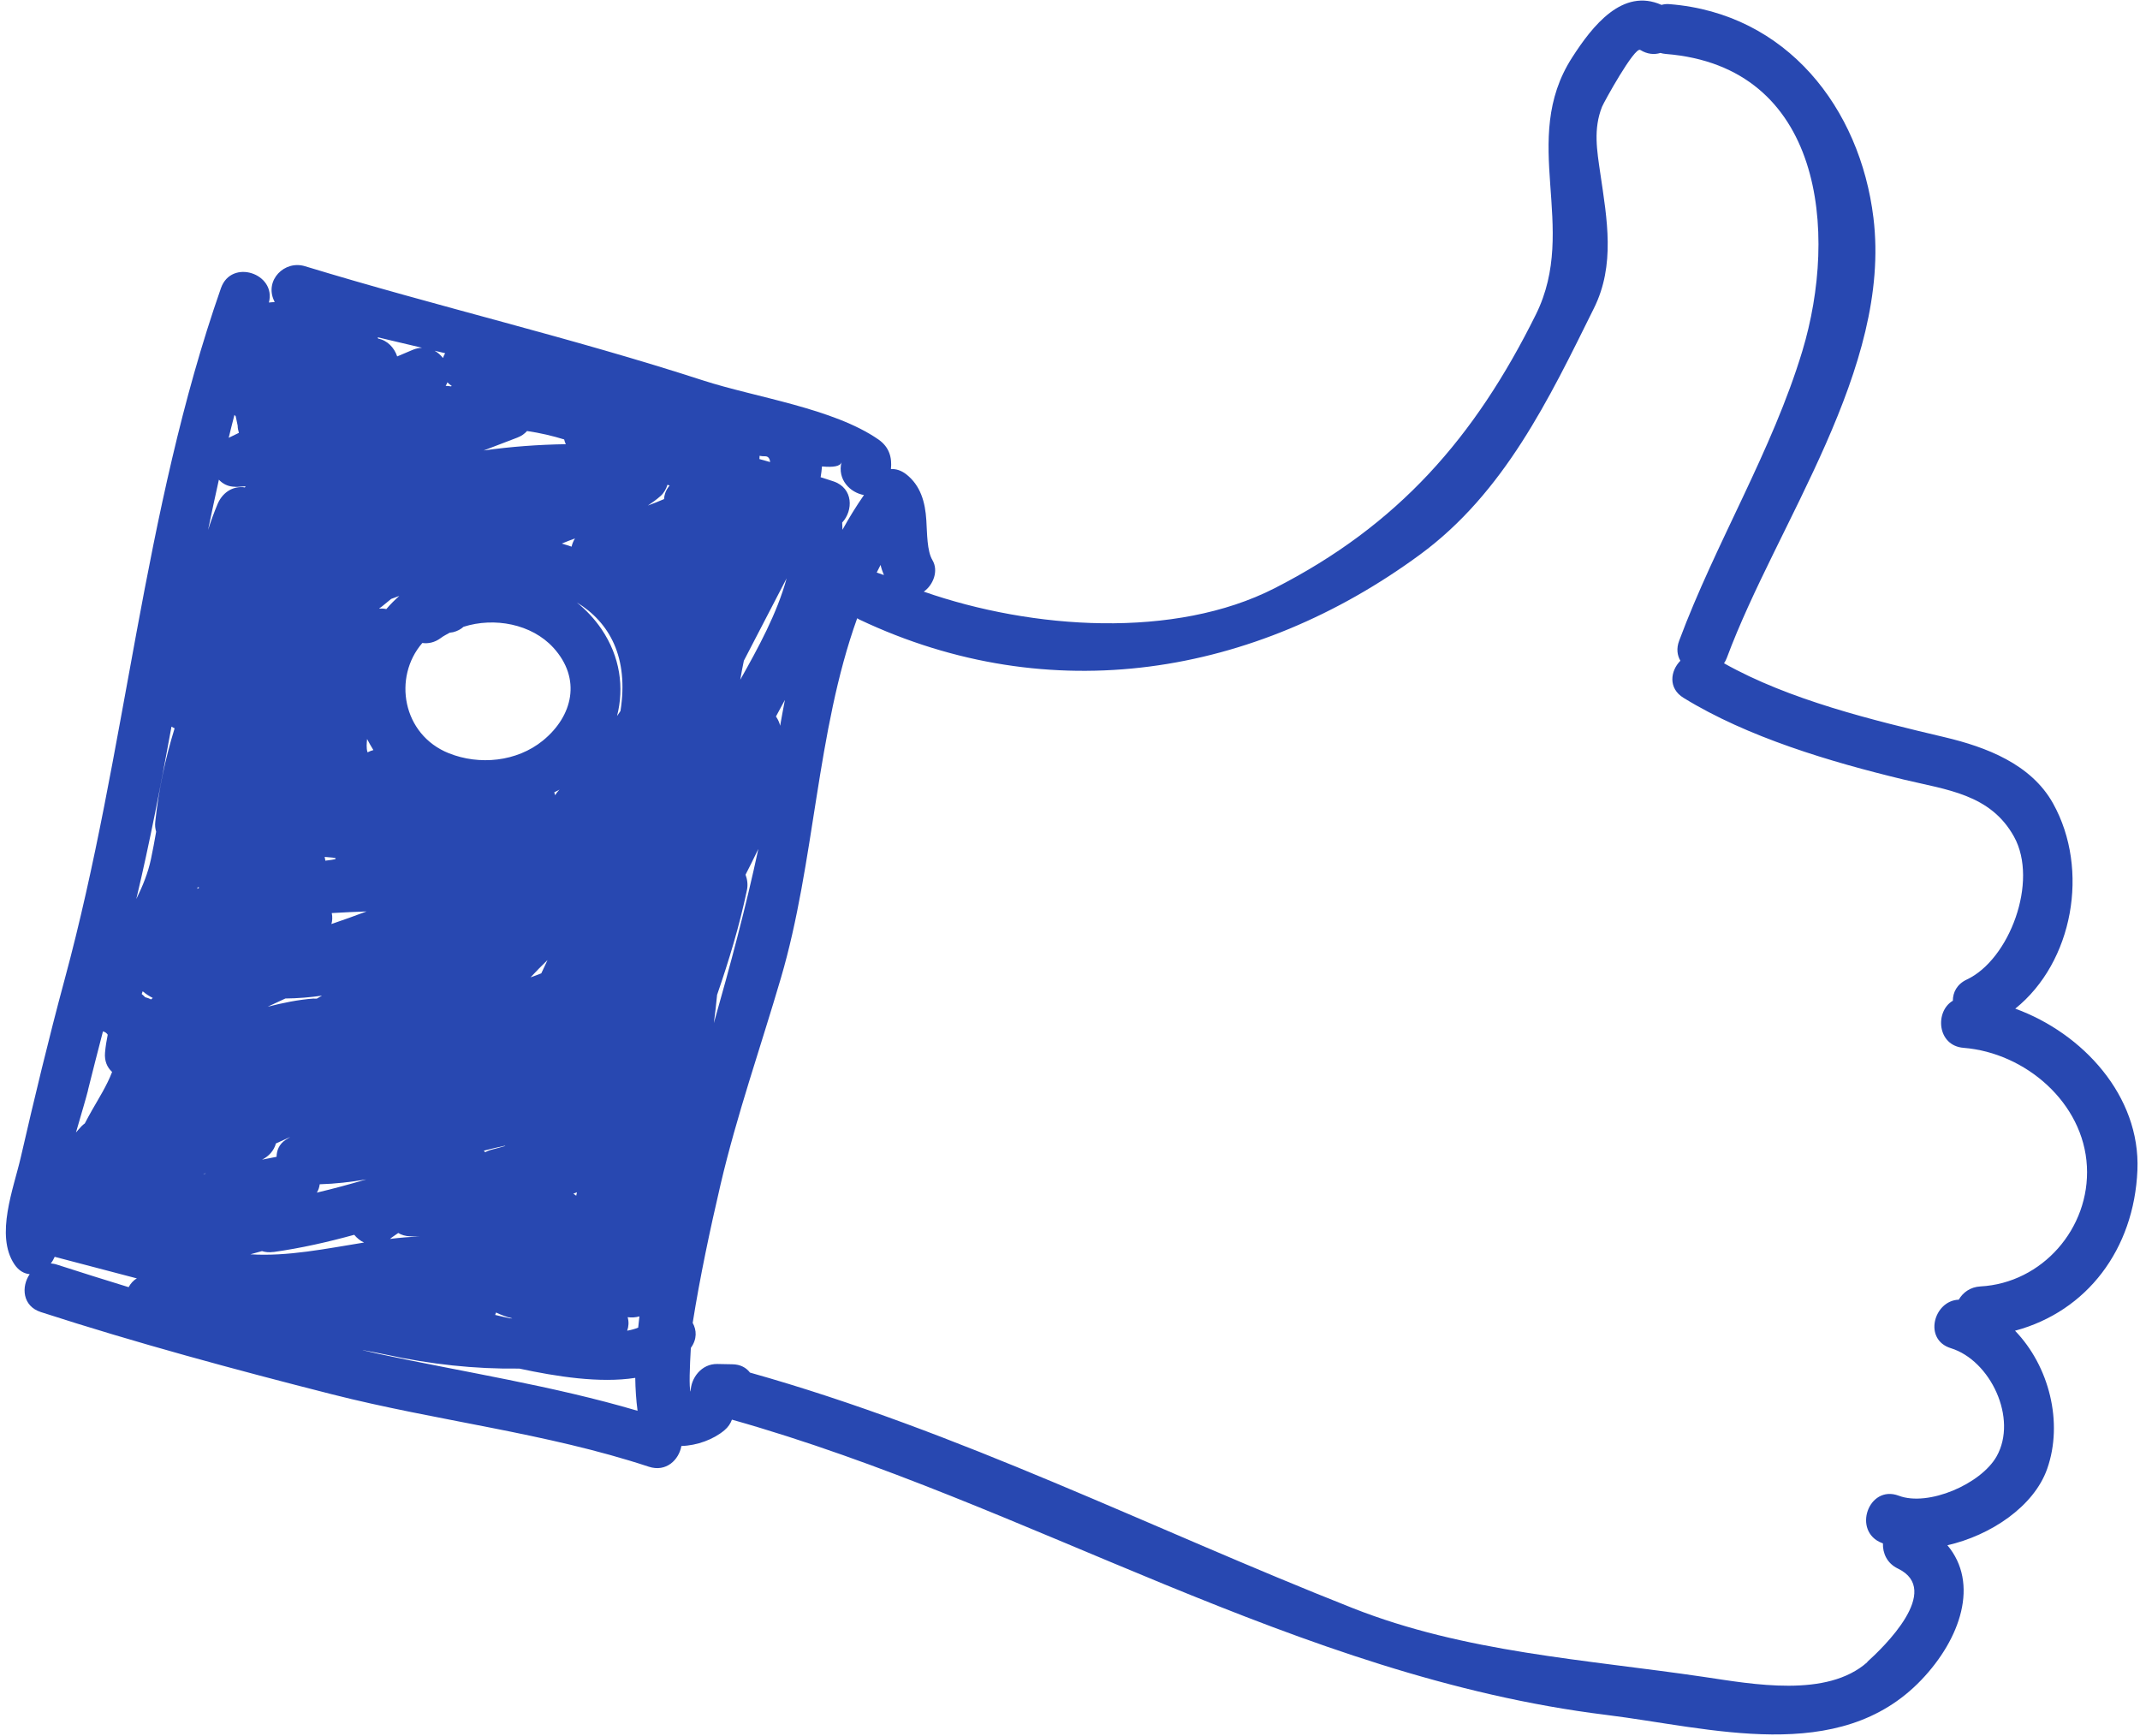 <?xml version="1.0" encoding="UTF-8"?> <svg xmlns="http://www.w3.org/2000/svg" width="196" height="159" viewBox="0 0 196 159" fill="none"><path d="M178.327 141.532C182.324 140.634 186.285 137.967 187.495 134.535C188.993 130.287 187.687 125.121 184.554 121.877C191.139 120.109 195.46 114.424 195.764 107.17C196.046 100.381 190.766 94.633 184.575 92.379C189.868 88.132 191.408 79.648 188.044 73.596C186.033 69.973 181.903 68.419 178.12 67.521C171.54 65.967 163.872 64.11 157.902 60.748C158 60.596 158.094 60.433 158.161 60.242C162.76 47.882 173.269 33.774 171.586 19.947C170.362 9.9 163.651 1.233 152.92 0.381C152.644 0.355 152.402 0.385 152.175 0.448C148.617 -1.137 145.864 2.349 143.988 5.269C139.099 12.867 144.636 20.79 140.671 28.802C135.083 40.074 128.066 48.097 116.734 53.877C107.616 58.531 94.581 57.668 84.608 54.187C85.485 53.57 85.978 52.273 85.402 51.304C84.898 50.458 84.92 48.879 84.841 47.639C84.739 46.008 84.327 44.472 82.992 43.431C82.522 43.07 82.043 42.937 81.599 42.958C81.705 41.926 81.466 40.96 80.466 40.259C76.329 37.384 69.191 36.4 64.394 34.842C52.297 30.915 40.072 28.083 27.939 24.384C26.049 23.806 24.214 25.672 25.104 27.546C25.125 27.589 25.14 27.621 25.161 27.664C24.985 27.682 24.788 27.684 24.628 27.708C25.325 25.048 21.198 23.664 20.239 26.383C13.042 46.943 11.58 68.804 5.919 89.711C4.462 95.105 3.153 100.561 1.9 106.009C1.25 108.837 -0.461 113.135 1.319 115.794C1.71 116.378 2.21 116.652 2.72 116.698C1.935 117.838 2.045 119.624 3.742 120.169C12.458 122.993 21.522 125.44 30.403 127.699C40.019 130.145 49.994 131.221 59.421 134.331C61.009 134.856 62.18 133.709 62.407 132.434C63.837 132.395 65.343 131.839 66.344 130.998C66.697 130.703 66.916 130.362 67.036 130.021C94.34 137.724 118.766 153.564 147.107 157.062C156.613 158.231 168.441 161.733 175.963 153.87C179.574 150.1 181.297 145.013 178.351 141.514L178.327 141.532ZM80.956 52.668L80.298 52.436C80.416 52.201 80.532 51.974 80.65 51.74C80.724 52.06 80.831 52.365 80.956 52.668ZM51.671 40.247C51.708 40.394 51.753 40.543 51.82 40.682C49.329 40.722 46.806 40.902 44.301 41.257C45.324 40.86 46.354 40.466 47.381 40.08C47.772 39.932 48.052 39.719 48.271 39.476C49.467 39.648 50.634 39.926 51.679 40.249L51.671 40.247ZM67.801 62.252C67.899 61.671 68.007 61.086 68.129 60.514C69.435 57.998 70.741 55.482 72.047 52.966C71.17 56.185 69.446 59.33 67.798 62.26L67.801 62.252ZM28.749 91.452C27.304 91.557 25.898 91.854 24.51 92.203C25.054 91.949 25.598 91.695 26.139 91.449C27.274 91.44 28.395 91.345 29.492 91.188C29.334 91.284 29.17 91.369 29.012 91.464C28.924 91.46 28.837 91.456 28.746 91.46L28.749 91.452ZM24.949 85.879C24.949 85.879 24.927 85.942 24.923 85.977C24.934 85.945 24.946 85.913 24.957 85.882L24.949 85.879ZM30.43 84.158C30.438 83.983 30.423 83.799 30.386 83.626C31.45 83.564 32.512 83.511 33.575 83.476C32.508 83.875 31.435 84.263 30.353 84.63C30.395 84.484 30.424 84.325 30.43 84.158ZM48.592 89.511C49.096 88.966 49.617 88.447 50.147 87.929C49.952 88.333 49.764 88.739 49.576 89.145C49.252 89.28 48.918 89.394 48.592 89.511ZM36.563 54.587C36.133 54.97 35.736 55.365 35.383 55.784C35.176 55.738 34.967 55.726 34.749 55.738C34.749 55.738 34.746 55.72 34.741 55.709C34.822 55.657 34.91 55.608 34.989 55.538C35.266 55.306 35.549 55.085 35.827 54.853C36.073 54.762 36.311 54.667 36.555 54.584L36.563 54.587ZM33.692 68.893C33.692 68.893 33.66 68.882 33.652 68.879C33.542 68.484 33.586 68.081 33.62 67.683C33.795 68.02 33.988 68.356 34.198 68.697C34.021 68.742 33.855 68.808 33.692 68.893ZM50.849 72.849C50.83 72.753 50.799 72.662 50.761 72.569C50.871 72.509 50.986 72.461 51.096 72.401C51.15 72.376 51.198 72.34 51.244 72.311C51.076 72.484 50.94 72.667 50.839 72.854L50.849 72.849ZM49.724 67.827C47.325 69.779 43.896 70.103 41.101 68.984C36.853 67.281 35.964 62.022 38.681 58.889C39.225 58.965 39.809 58.85 40.363 58.44C40.619 58.245 40.908 58.106 41.188 57.947C41.292 57.93 41.393 57.921 41.507 57.899C41.889 57.802 42.209 57.629 42.457 57.405C45.269 56.507 48.689 57.143 50.677 59.314C53.275 62.155 52.477 65.581 49.724 67.827ZM46.228 104.932C46.228 104.932 46.26 104.943 46.284 104.951C45.878 105.067 45.461 105.187 45.002 105.301C44.796 105.354 44.606 105.438 44.432 105.528C44.395 105.48 44.359 105.431 44.312 105.388C44.947 105.229 45.59 105.072 46.236 104.935L46.228 104.932ZM56.828 65.119C56.718 65.277 56.62 65.429 56.514 65.579C57.178 62.988 56.807 60.148 55.089 57.617C54.443 56.668 53.676 55.863 52.824 55.17C55.838 57.008 57.603 60.215 56.828 65.119ZM52.343 50.064C52.05 49.96 51.752 49.873 51.453 49.785C51.852 49.614 52.25 49.469 52.662 49.312C52.517 49.546 52.409 49.802 52.354 50.059L52.343 50.064ZM29.723 78.481C30.349 78.524 30.665 78.564 30.749 78.603C30.741 78.627 30.733 78.65 30.724 78.674C30.582 78.722 30.241 78.78 29.797 78.828C29.785 78.709 29.756 78.591 29.733 78.476L29.723 78.481ZM29.021 109.228C29.166 108.994 29.247 108.738 29.282 108.464C30.712 108.425 32.134 108.258 33.547 108.017C32.046 108.459 30.537 108.871 29.021 109.228ZM36.476 112.926C36.771 113.102 37.13 113.219 37.572 113.232C37.861 113.245 38.156 113.242 38.448 113.247C37.536 113.282 36.628 113.354 35.715 113.469C35.955 113.268 36.223 113.113 36.476 112.926ZM52.841 109.197C52.821 109.306 52.793 109.412 52.775 109.513C52.691 109.447 52.607 109.382 52.51 109.33C52.622 109.289 52.737 109.241 52.841 109.197ZM18.779 107.47C18.779 107.47 18.813 107.473 18.837 107.482C18.757 107.507 18.68 107.524 18.599 107.549C18.661 107.526 18.717 107.493 18.779 107.47ZM25.272 104.724C25.713 104.533 26.15 104.33 26.587 104.128C26.436 104.226 26.291 104.309 26.141 104.407C25.568 104.793 25.34 105.364 25.33 105.948C24.882 106.031 24.439 106.124 24 106.21C24.624 105.904 25.096 105.375 25.272 104.724ZM25.044 114.67C27.556 114.317 30.017 113.759 32.444 113.091C32.686 113.39 32.998 113.643 33.344 113.8C29.839 114.364 26.347 115.093 22.93 114.878C23.285 114.78 23.637 114.691 23.995 114.585C24.307 114.686 24.652 114.719 25.047 114.662L25.044 114.67ZM60.82 45.71C60.328 45.919 59.838 46.121 59.338 46.301C59.744 46.034 60.139 45.746 60.501 45.428C60.814 45.146 61.012 44.788 61.13 44.402C61.193 44.425 61.265 44.45 61.331 44.464C61.163 44.663 61.02 44.889 60.923 45.167C60.861 45.341 60.831 45.527 60.818 45.718L60.82 45.71ZM18.105 81.255C18.153 81.272 18.203 81.281 18.261 81.293C18.194 81.332 18.138 81.365 18.071 81.404C18.087 81.356 18.086 81.311 18.105 81.255ZM13.993 91.399C13.942 91.444 13.88 91.493 13.829 91.537C13.666 91.444 13.483 91.38 13.296 91.332C13.196 91.234 13.1 91.129 12.979 91.042C13.01 90.954 13.038 90.875 13.068 90.788C13.349 91.029 13.654 91.226 13.986 91.397L13.993 91.399ZM41.267 35.384C41.118 35.349 40.97 35.342 40.818 35.342C40.881 35.239 40.939 35.126 40.978 35.015C41.096 35.136 41.224 35.253 41.384 35.354C41.344 35.367 41.315 35.374 41.275 35.387L41.267 35.384ZM71.457 66.49C71.442 66.432 71.435 66.376 71.412 66.314C71.329 66.044 71.21 65.824 71.068 65.622C71.342 65.122 71.619 64.614 71.889 64.103C71.737 64.887 71.59 65.682 71.451 66.48L71.457 66.49ZM69.554 42.044C69.561 41.948 69.57 41.844 69.569 41.746C69.728 41.775 69.89 41.797 70.071 41.789C70.366 41.786 70.498 41.993 70.535 42.318C70.21 42.23 69.879 42.132 69.554 42.044ZM40.575 32.796C40.367 32.527 40.111 32.294 39.806 32.124C40.126 32.201 40.449 32.27 40.769 32.348C40.692 32.49 40.623 32.635 40.57 32.786L40.575 32.796ZM37.814 32.036C37.334 32.233 36.852 32.437 36.378 32.644C36.116 31.848 35.474 31.167 34.636 31.014C34.624 30.974 34.603 30.931 34.591 30.891C35.946 31.217 37.304 31.536 38.654 31.851C38.383 31.863 38.105 31.916 37.814 32.036ZM21.479 38.004C21.518 38.044 21.546 38.09 21.588 38.123C21.655 38.413 21.714 38.701 21.768 38.979C21.769 39.202 21.816 39.424 21.881 39.643C21.57 39.791 21.256 39.948 20.946 40.097C21.12 39.401 21.286 38.702 21.471 38.001L21.479 38.004ZM21.535 44.591C21.862 44.599 22.174 44.549 22.49 44.536C22.468 44.573 22.446 44.61 22.424 44.647C22.363 44.643 22.327 44.621 22.265 44.617C21.196 44.543 20.342 45.195 19.935 46.148C19.613 46.908 19.32 47.714 19.059 48.53C19.378 46.994 19.705 45.461 20.047 43.933C20.402 44.317 20.889 44.577 21.53 44.581L21.535 44.591ZM8.053 99.856C8.501 98.053 8.966 96.257 9.43 94.46C9.642 94.517 9.773 94.625 9.866 94.765C9.758 95.297 9.67 95.828 9.62 96.398C9.553 97.168 9.812 97.749 10.241 98.15C10.249 98.153 10.251 98.171 10.264 98.185C9.791 99.426 9.034 100.612 8.423 101.688C8.193 102.088 7.978 102.494 7.767 102.892C7.681 102.959 7.586 103.024 7.503 103.11C7.308 103.309 7.137 103.516 6.958 103.72C7.45 102.022 7.884 100.563 8.064 99.851L8.053 99.856ZM45.351 120.431C45.377 120.36 45.404 120.281 45.43 120.21C45.92 120.436 46.422 120.631 46.925 120.746C46.845 120.744 46.765 120.743 46.686 120.742C46.233 120.635 45.796 120.535 45.351 120.431ZM57.444 121.871C57.575 121.498 57.614 121.084 57.486 120.638C57.844 120.684 58.217 120.664 58.564 120.564C58.524 120.906 58.483 121.248 58.451 121.593C58.159 121.713 57.822 121.808 57.452 121.873L57.444 121.871ZM65.686 91.092C66.758 87.977 67.722 84.814 68.411 81.519C68.516 81.022 68.444 80.542 68.284 80.111C68.667 79.355 69.069 78.57 69.455 77.752C68.304 83.139 66.881 88.412 65.381 93.702C65.502 92.827 65.594 91.96 65.681 91.081L65.686 91.092ZM77.076 42.317C76.668 43.928 77.87 45.119 79.129 45.34C78.404 46.385 77.755 47.44 77.16 48.522C77.156 48.307 77.138 48.078 77.134 47.862C78.153 46.769 78.175 44.709 76.336 44.087C75.947 43.951 75.551 43.837 75.16 43.708C75.216 43.372 75.259 43.048 75.286 42.719C76.329 42.819 76.981 42.711 77.076 42.317ZM15.715 66.555C15.791 66.591 15.862 66.643 15.938 66.679C15.954 66.684 15.97 66.69 15.994 66.698C15.135 69.488 14.525 72.356 14.222 75.261C14.181 75.603 14.219 75.902 14.302 76.172C14.154 77.02 14.002 77.857 13.825 78.686C13.567 79.923 13.076 81.139 12.484 82.339C13.73 77.111 14.741 71.844 15.704 66.56L15.715 66.555ZM4.653 115.713C4.797 115.532 4.915 115.325 5.009 115.108C7.512 115.768 10.023 116.431 12.537 117.085C12.204 117.271 11.96 117.559 11.781 117.888C9.579 117.21 7.388 116.526 5.228 115.827C5.03 115.757 4.834 115.732 4.653 115.713ZM33.229 123.651C33.923 123.78 34.617 123.909 35.322 124.06C39.426 124.954 43.458 125.396 47.558 125.344C50.963 126.073 54.92 126.702 58.182 126.195C58.197 127.216 58.262 128.219 58.393 129.21C50.622 126.915 42.555 125.683 34.635 123.987C34.171 123.886 33.697 123.763 33.234 123.662L33.229 123.651ZM171.038 152.222C167.331 155.531 160.523 154.245 156.034 153.58C145.175 151.978 134.196 151.351 123.895 147.282C105.374 139.966 87.903 131.114 68.689 125.711C68.349 125.262 67.815 124.957 67.06 124.95C66.608 124.942 66.156 124.934 65.697 124.924C64.236 124.898 63.269 126.224 63.253 127.457C63.096 127.143 63.174 125.13 63.272 123.462C63.272 123.462 63.272 123.462 63.277 123.446C63.855 122.643 63.808 121.816 63.442 121.161C64.104 116.983 65.035 112.597 65.994 108.489C67.487 102.109 69.673 95.884 71.517 89.592C74.649 78.942 74.758 67.058 78.508 56.626C78.574 56.667 78.632 56.705 78.708 56.741C96.224 65.038 114.926 61.91 130.055 50.795C137.776 45.123 141.868 36.55 145.988 28.227C147.952 24.276 147.189 20.095 146.573 15.903C146.262 13.78 145.918 11.823 146.727 9.782C146.885 9.383 149.709 4.257 150.23 4.574C150.866 4.968 151.506 5.024 152.075 4.85C152.228 4.896 152.387 4.925 152.56 4.941C166.975 6.086 168.358 21.268 165.076 32.142C162.302 41.322 157.136 49.704 153.792 58.684C153.524 59.392 153.614 60.02 153.904 60.515C152.986 61.448 152.765 63.036 154.193 63.914C160.065 67.526 167.631 69.775 174.341 71.393C178.308 72.346 182.299 72.729 184.461 76.628C186.737 80.737 184.025 87.899 180.132 89.716C179.223 90.144 178.859 90.898 178.859 91.656C177.2 92.621 177.406 95.777 179.843 95.968C185.501 96.422 190.834 100.985 191.137 106.822C191.435 112.496 187.037 117.513 181.387 117.82C180.45 117.873 179.782 118.377 179.399 119.035C177.117 119.112 176.125 122.684 178.671 123.475C182.303 124.595 184.829 129.915 182.863 133.392C181.427 135.924 176.602 138.01 173.906 136.988C171.13 135.938 169.609 140.276 172.377 141.324C172.401 141.332 172.424 141.34 172.456 141.352C172.425 142.249 172.826 143.184 173.833 143.664C177.937 145.646 172.488 150.889 171.014 152.214L171.038 152.222Z" fill="#2848B1"></path></svg> 